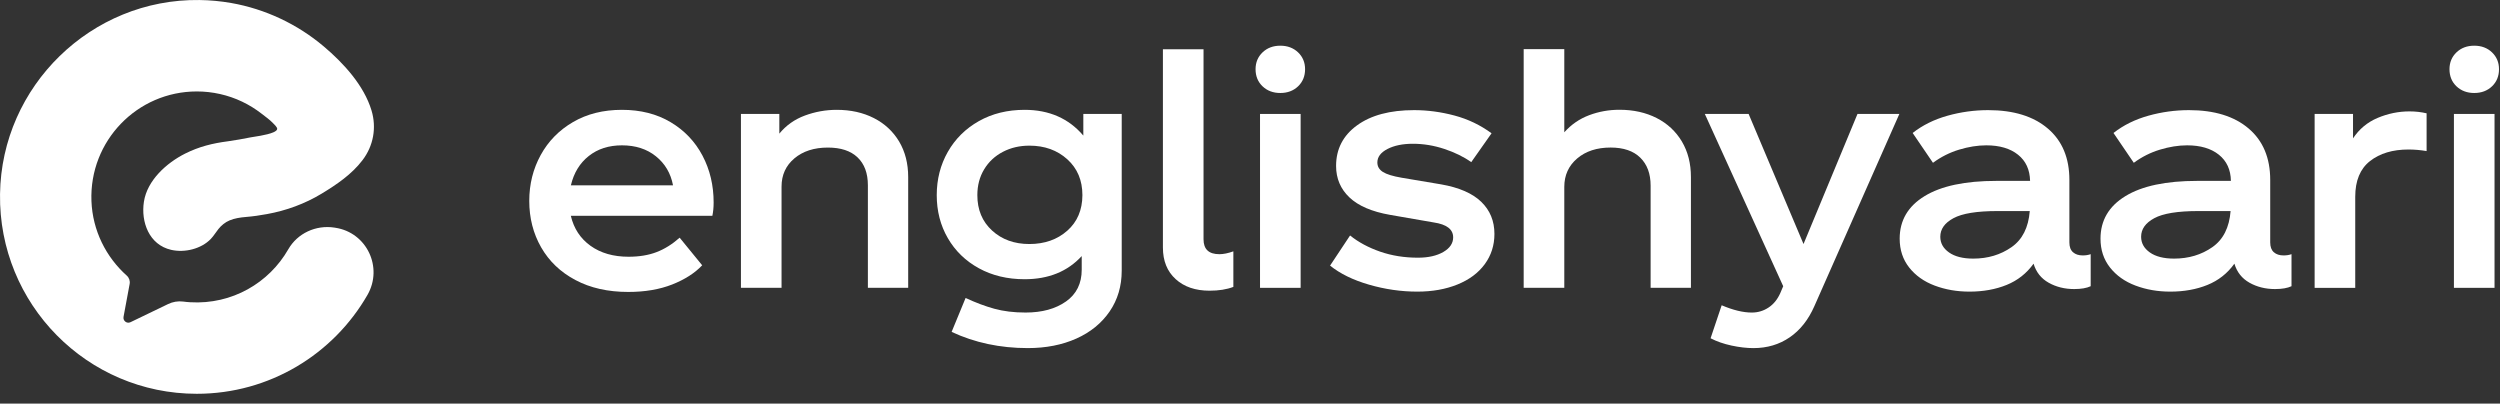 <svg width="223" height="36" viewBox="0 0 223 36" fill="none" xmlns="http://www.w3.org/2000/svg">
<rect x="0" y="0" width="223" height="36" fill="#333333" stroke="none"/>
<path d="M24.396 11.798C23.802 12.062 22.591 12.206 22.324 12.258C21.661 12.386 20.995 12.516 20.326 12.604C18.959 12.781 17.748 13.081 16.505 13.705C14.86 14.534 13.134 16.078 12.837 17.991C12.559 19.791 13.29 21.838 15.275 22.288C16.466 22.559 17.938 22.21 18.799 21.319C19.06 21.047 19.25 20.718 19.485 20.427C19.749 20.097 20.091 19.82 20.483 19.657C20.927 19.471 21.439 19.395 21.916 19.356C22.552 19.304 23.192 19.213 23.822 19.095C25.535 18.785 27.196 18.178 28.687 17.276C30.032 16.463 31.38 15.546 32.339 14.283C33.308 13.012 33.602 11.396 33.142 9.862C32.47 7.615 30.636 5.624 28.88 4.142C26.524 2.15 23.652 0.798 20.614 0.266C19.68 0.103 18.734 0.015 17.788 0.002C8.147 -0.126 0.136 7.668 0.002 17.312C-0.135 27.127 7.775 35.126 17.552 35.126C24.063 35.126 29.748 31.577 32.776 26.311C34.19 23.852 32.718 20.741 29.915 20.316L29.817 20.3C28.182 20.052 26.537 20.803 25.714 22.239C24.004 25.227 20.705 27.182 16.968 26.96C16.753 26.947 16.538 26.928 16.326 26.898C15.865 26.84 15.399 26.924 14.984 27.127L11.639 28.74C11.316 28.896 10.954 28.619 11.019 28.263L11.564 25.331C11.616 25.057 11.518 24.776 11.313 24.59C9.459 22.938 8.258 20.567 8.157 17.939C7.952 12.572 12.24 8.157 17.556 8.157C18.949 8.157 20.34 8.468 21.599 9.068C22.216 9.362 22.8 9.725 23.342 10.146C23.684 10.414 24.047 10.665 24.35 10.982C24.451 11.086 24.726 11.334 24.726 11.494C24.726 11.605 24.595 11.71 24.396 11.798Z" fill="white"/>
<path d="M59.821 10.899C58.585 10.163 57.136 9.797 55.476 9.797C53.815 9.797 52.363 10.16 51.117 10.886C49.87 11.612 48.908 12.594 48.23 13.83C47.552 15.066 47.21 16.429 47.21 17.919C47.21 19.446 47.563 20.829 48.271 22.065C48.98 23.301 49.997 24.274 51.329 24.979C52.661 25.688 54.229 26.041 56.041 26.041C57.53 26.041 58.838 25.818 59.961 25.376C61.084 24.931 61.974 24.363 62.635 23.664L60.625 21.202C59.965 21.788 59.276 22.216 58.561 22.49C57.845 22.764 57.013 22.901 56.071 22.901C54.712 22.901 53.582 22.575 52.675 21.925C51.767 21.274 51.185 20.384 50.918 19.251H63.543C63.618 18.891 63.656 18.497 63.656 18.062C63.656 16.535 63.327 15.142 62.666 13.889C62.005 12.632 61.057 11.636 59.821 10.899ZM50.922 16.532C51.185 15.419 51.719 14.546 52.521 13.913C53.322 13.279 54.308 12.964 55.479 12.964C56.688 12.964 57.698 13.289 58.506 13.94C59.317 14.591 59.828 15.453 60.033 16.529H50.922V16.532Z" fill="white"/>
<path d="M77.949 10.533C76.987 10.043 75.885 9.797 74.638 9.797C73.656 9.797 72.71 9.968 71.793 10.307C70.879 10.646 70.118 11.184 69.516 11.92V10.163H66.092V25.674H69.714V16.645C69.714 15.607 70.098 14.769 70.862 14.125C71.625 13.485 72.621 13.163 73.847 13.163C74.998 13.163 75.881 13.454 76.494 14.039C77.107 14.625 77.415 15.453 77.415 16.529V25.671H81.01V15.792C81.01 14.584 80.74 13.529 80.202 12.622C79.661 11.721 78.911 11.023 77.949 10.533Z" fill="white"/>
<path d="M96.63 12.091C95.329 10.564 93.582 9.797 91.394 9.797C89.867 9.797 88.508 10.132 87.32 10.8C86.132 11.471 85.207 12.385 84.546 13.546C83.885 14.707 83.557 15.994 83.557 17.409C83.557 18.823 83.885 20.103 84.546 21.243C85.207 22.384 86.132 23.281 87.32 23.931C88.508 24.582 89.867 24.907 91.394 24.907C93.527 24.907 95.226 24.219 96.489 22.842V24.061C96.489 25.287 96.023 26.229 95.089 26.89C94.154 27.55 92.952 27.879 91.48 27.879C90.442 27.879 89.514 27.766 88.693 27.54C87.871 27.314 87.018 26.992 86.132 26.578L84.885 29.605C86.943 30.567 89.206 31.05 91.678 31.05C93.301 31.05 94.743 30.766 96.01 30.201C97.273 29.636 98.263 28.828 98.982 27.78C99.698 26.732 100.057 25.52 100.057 24.144V10.163H96.633V12.091H96.63ZM95.202 20.579C94.305 21.37 93.178 21.767 91.819 21.767C90.48 21.767 89.371 21.367 88.494 20.566C87.618 19.764 87.179 18.713 87.179 17.409C87.179 16.542 87.381 15.772 87.789 15.101C88.193 14.43 88.751 13.913 89.46 13.543C90.168 13.173 90.956 12.992 91.822 12.992C93.182 12.992 94.308 13.399 95.205 14.21C96.102 15.022 96.551 16.087 96.551 17.409C96.544 18.73 96.095 19.788 95.202 20.579Z" fill="white"/>
<path d="M107.355 21.345V4.393H103.732V22.081C103.732 23.269 104.109 24.207 104.866 24.896C105.619 25.584 106.629 25.93 107.893 25.93C108.721 25.93 109.43 25.817 110.016 25.591V22.42C109.543 22.591 109.129 22.674 108.769 22.674C107.824 22.674 107.355 22.232 107.355 21.345Z" fill="white"/>
<path d="M116.016 10.164H112.394V25.675H116.016V10.164Z" fill="white"/>
<path d="M114.205 4.076C113.564 4.076 113.034 4.275 112.619 4.672C112.205 5.069 111.996 5.569 111.996 6.172C111.996 6.795 112.205 7.305 112.619 7.699C113.034 8.096 113.561 8.295 114.205 8.295C114.845 8.295 115.376 8.096 115.79 7.699C116.204 7.302 116.413 6.795 116.413 6.172C116.413 5.569 116.204 5.069 115.79 4.672C115.372 4.275 114.845 4.076 114.205 4.076Z" fill="white"/>
<path d="M128.551 16.446L125.014 15.851C124.24 15.717 123.689 15.549 123.357 15.34C123.028 15.132 122.86 14.851 122.86 14.491C122.86 14.002 123.161 13.601 123.764 13.289C124.367 12.978 125.123 12.824 126.027 12.824C126.972 12.824 127.91 12.978 128.845 13.289C129.78 13.601 130.574 13.991 131.235 14.464L133.047 11.889C132.047 11.153 130.941 10.625 129.735 10.304C128.527 9.982 127.328 9.824 126.14 9.824C123.99 9.824 122.292 10.276 121.045 11.184C119.799 12.088 119.179 13.296 119.179 14.806C119.179 15.919 119.576 16.854 120.367 17.607C121.158 18.36 122.367 18.881 123.99 19.165L127.897 19.843C129.047 20.014 129.622 20.456 129.622 21.175C129.622 21.702 129.328 22.137 128.746 22.476C128.16 22.815 127.407 22.986 126.483 22.986C125.274 22.986 124.151 22.808 123.113 22.449C122.076 22.089 121.179 21.61 120.426 21.004L118.642 23.692C119.528 24.407 120.682 24.976 122.11 25.39C123.535 25.804 124.973 26.013 126.424 26.013C127.763 26.013 128.958 25.801 130.006 25.376C131.054 24.952 131.865 24.349 132.44 23.565C133.016 22.781 133.303 21.88 133.303 20.863C133.303 19.713 132.91 18.761 132.129 18.004C131.348 17.247 130.157 16.727 128.551 16.446Z" fill="white"/>
<path d="M147.77 10.527C146.807 10.038 145.705 9.791 144.459 9.791C143.513 9.791 142.613 9.952 141.757 10.274C140.898 10.596 140.158 11.103 139.535 11.801V4.385H135.912V25.669H139.535V16.67C139.535 15.633 139.918 14.787 140.682 14.136C141.445 13.486 142.442 13.161 143.668 13.161C144.818 13.161 145.701 13.462 146.314 14.065C146.927 14.667 147.235 15.499 147.235 16.554V25.669H150.831V15.79C150.831 14.582 150.56 13.527 150.023 12.62C149.482 11.716 148.732 11.017 147.77 10.527Z" fill="white"/>
<path d="M160.874 21.768L155.977 10.164H152.07L159.062 25.531L158.809 26.127C158.562 26.692 158.213 27.127 157.761 27.428C157.309 27.729 156.809 27.88 156.261 27.88C155.487 27.88 154.59 27.664 153.573 27.229L152.584 30.174C153.132 30.458 153.755 30.674 154.453 30.825C155.152 30.975 155.803 31.051 156.405 31.051C157.631 31.051 158.713 30.729 159.644 30.088C160.579 29.448 161.308 28.52 161.839 27.315L169.423 10.164H165.688L160.874 21.768Z" fill="white"/>
<path d="M184.914 22.5C184.698 22.312 184.589 22.021 184.589 21.623V16.049C184.589 14.087 183.949 12.557 182.665 11.464C181.381 10.369 179.607 9.824 177.344 9.824C176.118 9.824 174.909 9.989 173.721 10.321C172.533 10.653 171.495 11.166 170.608 11.861L172.42 14.522C173.135 13.995 173.916 13.601 174.755 13.348C175.594 13.094 176.402 12.964 177.176 12.964C178.364 12.964 179.309 13.241 180.007 13.8C180.706 14.358 181.062 15.135 181.083 16.135H178.083C175.289 16.135 173.153 16.587 171.673 17.494C170.191 18.398 169.451 19.665 169.451 21.288C169.451 22.288 169.735 23.147 170.3 23.863C170.865 24.578 171.625 25.119 172.577 25.476C173.529 25.835 174.563 26.013 175.676 26.013C176.902 26.013 178.008 25.814 178.987 25.417C179.966 25.02 180.771 24.39 181.394 23.52C181.62 24.274 182.069 24.842 182.74 25.219C183.408 25.595 184.168 25.784 185.017 25.784C185.64 25.784 186.13 25.698 186.489 25.53V22.671C186.28 22.747 186.047 22.784 185.78 22.784C185.421 22.784 185.133 22.692 184.914 22.5ZM179.425 22.048C178.453 22.726 177.316 23.068 176.015 23.068C175.091 23.068 174.368 22.884 173.851 22.517C173.331 22.151 173.074 21.682 173.074 21.117C173.074 20.439 173.464 19.884 174.248 19.463C175.032 19.038 176.337 18.826 178.169 18.826H181.055C180.939 20.295 180.398 21.37 179.425 22.048Z" fill="white"/>
<path d="M202.828 22.5C202.612 22.312 202.503 22.021 202.503 21.623V16.049C202.503 14.087 201.863 12.557 200.579 11.464C199.295 10.369 197.521 9.824 195.258 9.824C194.032 9.824 192.823 9.989 191.635 10.321C190.447 10.653 189.409 11.166 188.523 11.861L190.334 14.522C191.049 13.995 191.83 13.601 192.669 13.348C193.508 13.094 194.316 12.964 195.09 12.964C196.278 12.964 197.223 13.241 197.922 13.8C198.62 14.358 198.98 15.135 198.997 16.135H195.997C193.203 16.135 191.067 16.587 189.587 17.494C188.105 18.398 187.365 19.665 187.365 21.288C187.365 22.288 187.649 23.147 188.214 23.863C188.779 24.578 189.539 25.119 190.491 25.476C191.443 25.835 192.477 26.013 193.59 26.013C194.816 26.013 195.922 25.814 196.901 25.417C197.88 25.02 198.685 24.39 199.308 23.52C199.534 24.274 199.983 24.842 200.654 25.219C201.322 25.595 202.082 25.784 202.931 25.784C203.554 25.784 204.044 25.698 204.403 25.53V22.671C204.194 22.747 203.962 22.784 203.694 22.784C203.335 22.784 203.047 22.692 202.828 22.5ZM197.339 22.048C196.367 22.726 195.23 23.068 193.929 23.068C193.005 23.068 192.282 22.884 191.765 22.517C191.245 22.151 190.988 21.682 190.988 21.117C190.988 20.439 191.378 19.884 192.162 19.463C192.946 19.038 194.251 18.826 196.083 18.826H198.969C198.853 20.295 198.312 21.37 197.339 22.048Z" fill="white"/>
<path d="M212.084 10.518C211.169 10.905 210.437 11.514 209.889 12.343V10.165H206.465V25.676H210.087V17.554C210.087 16.119 210.526 15.058 211.402 14.37C212.279 13.681 213.426 13.336 214.84 13.336C215.367 13.336 215.905 13.384 216.453 13.476V10.107C215.963 9.994 215.453 9.936 214.926 9.936C213.95 9.936 213.001 10.131 212.084 10.518Z" fill="white"/>
<path d="M220.703 8.295C221.343 8.295 221.874 8.096 222.288 7.699C222.702 7.302 222.911 6.795 222.911 6.172C222.911 5.569 222.702 5.069 222.288 4.672C221.874 4.275 221.343 4.076 220.703 4.076C220.062 4.076 219.532 4.275 219.117 4.672C218.703 5.069 218.494 5.569 218.494 6.172C218.494 6.795 218.703 7.305 219.117 7.699C219.535 8.096 220.062 8.295 220.703 8.295Z" fill="white"/>
<path d="M222.512 10.164H218.89V25.675H222.512V10.164Z" fill="white"/>
</svg>
